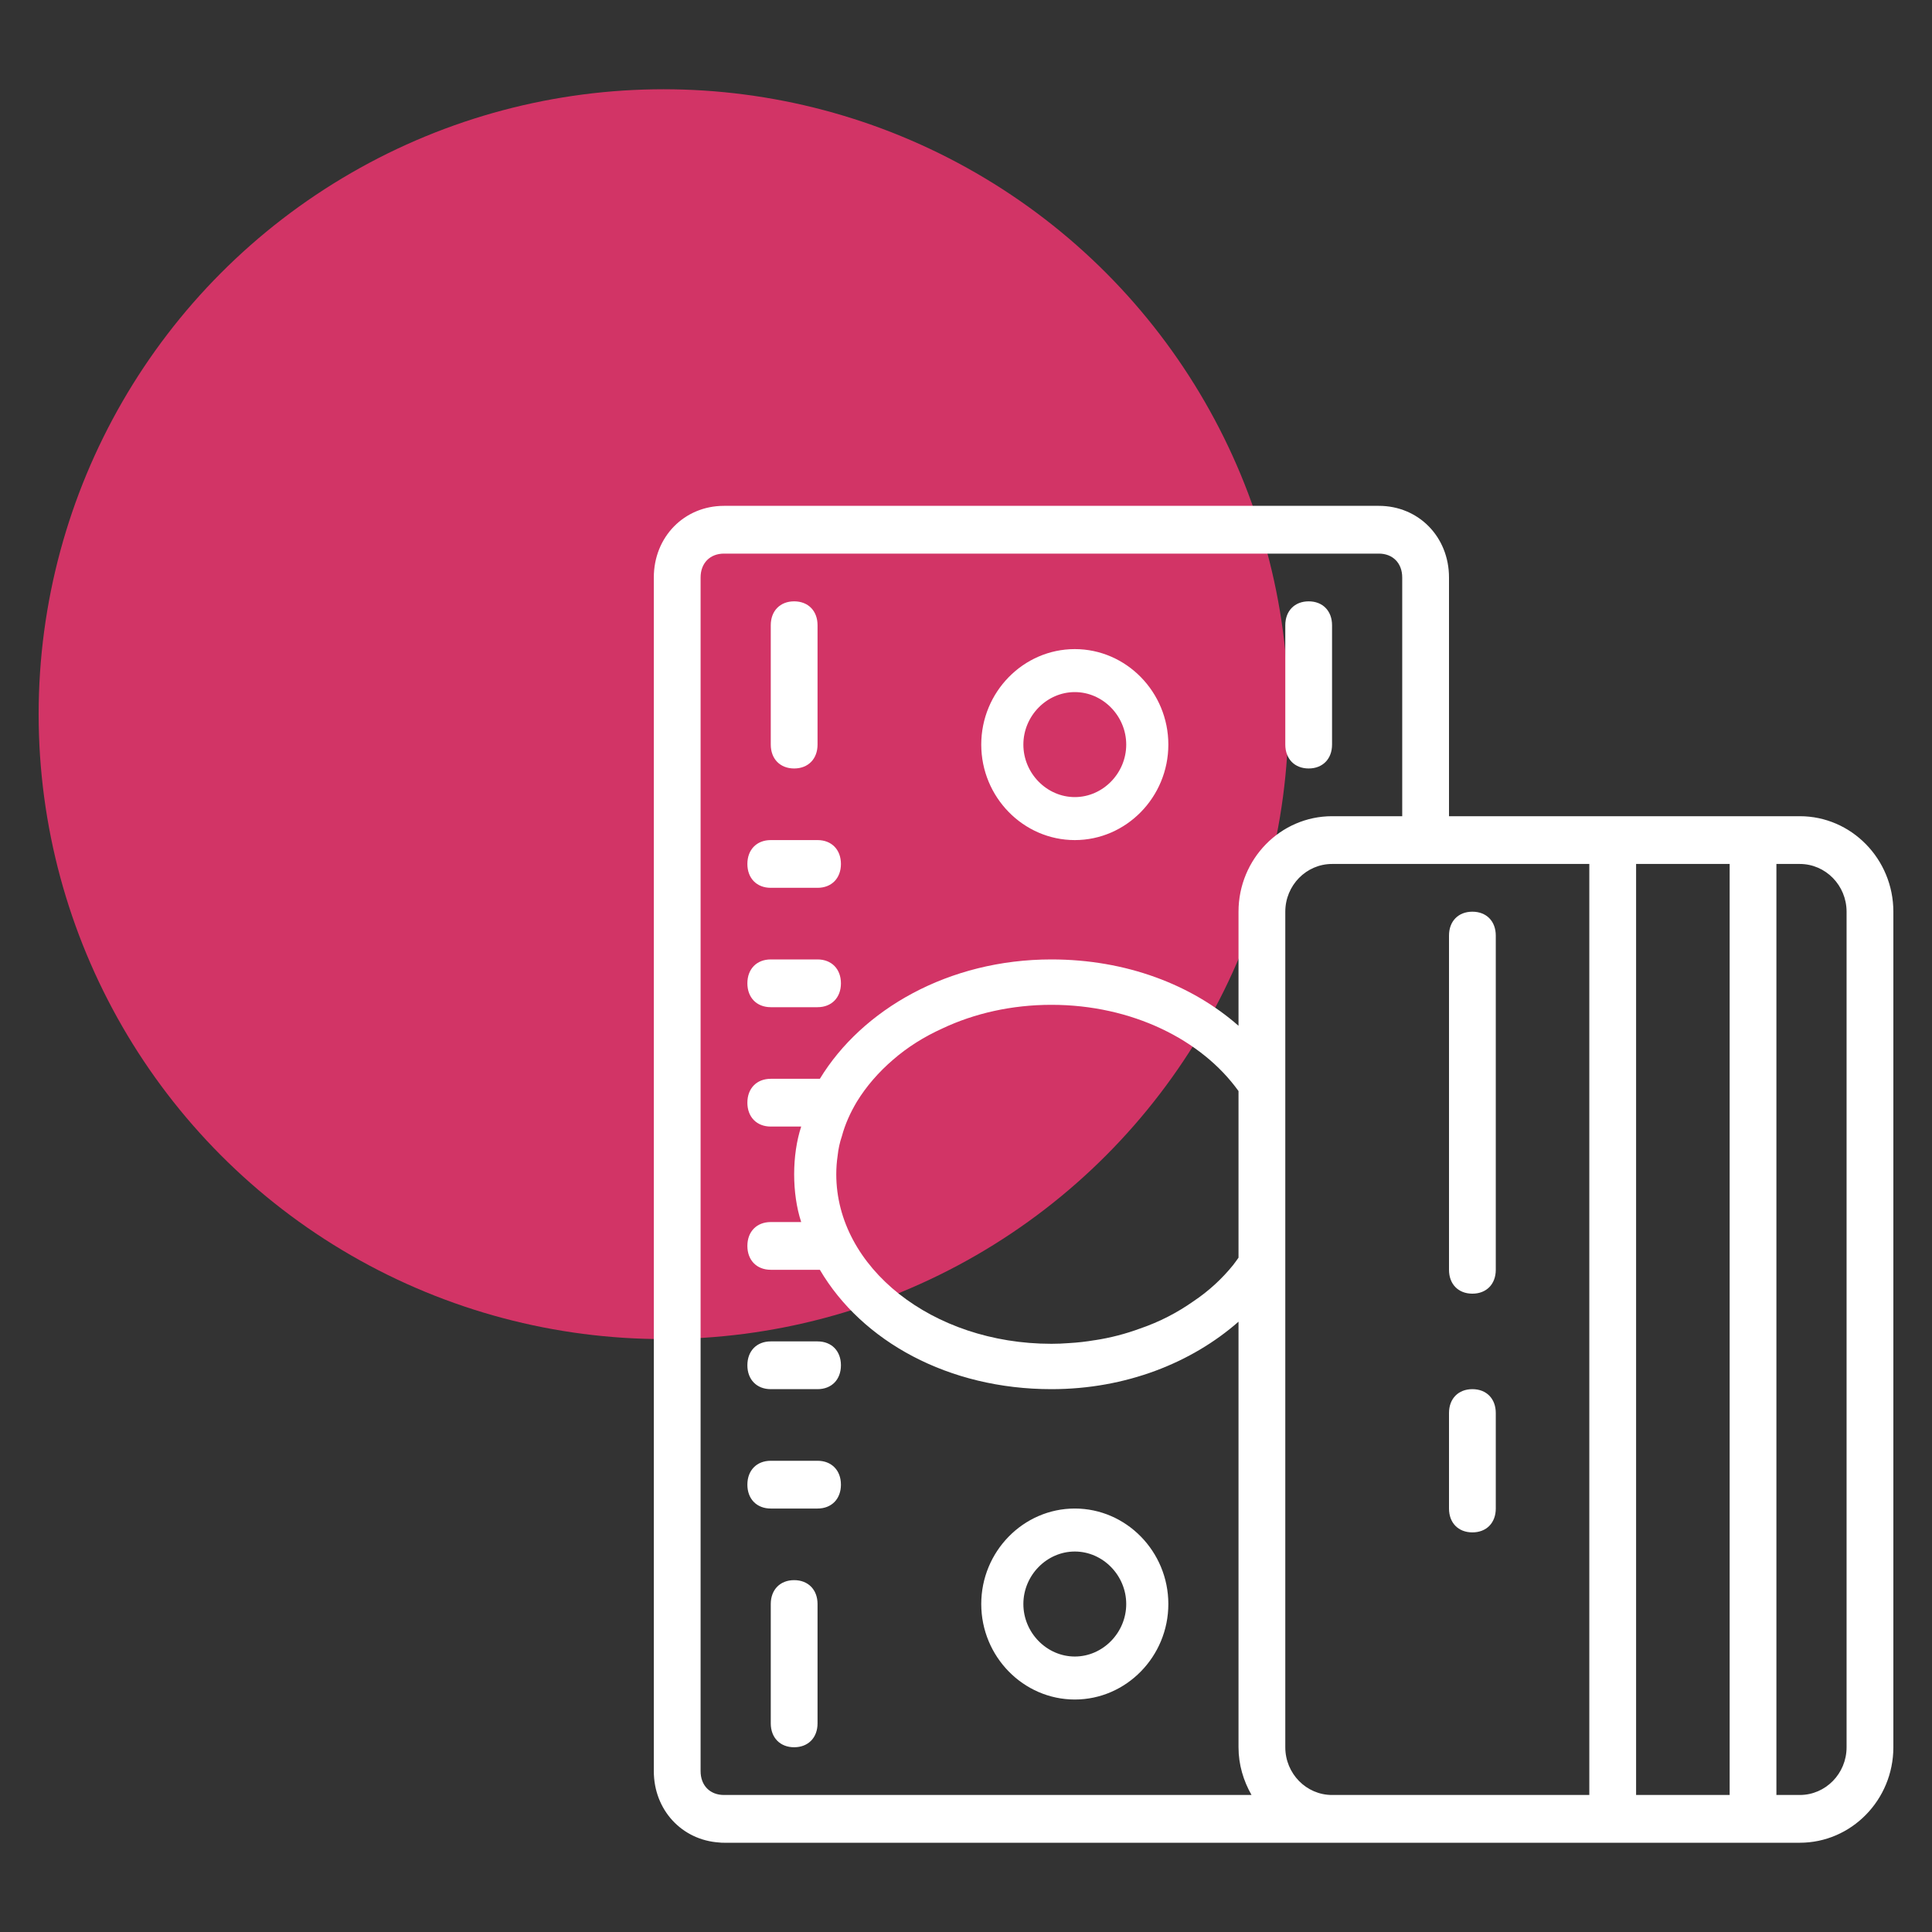<svg width="75" height="75" viewBox="0 0 75 75" fill="none" xmlns="http://www.w3.org/2000/svg">
<rect x="0" y="0" width="75" height="75" fill="#333333" stroke="none"/>
<circle cx="25.759" cy="27.724" r="24.259" fill="#D23466"/>
<path d="M28.105 19.637C26.562 19.637 25.381 20.842 25.381 22.418V68.755C25.381 70.265 26.472 71.433 27.924 71.526C27.979 71.535 28.042 71.535 28.105 71.535H51.71H52.618H69.868C71.871 71.535 73.5 69.872 73.5 67.828V35.392C73.5 33.348 71.871 31.685 69.868 31.685H56.25V22.418C56.25 20.842 55.07 19.637 53.526 19.637H28.105ZM28.105 21.491H53.526C54.071 21.491 54.434 21.862 54.434 22.418V31.685H51.71C49.708 31.685 48.079 33.348 48.079 35.392V39.821C46.265 38.225 43.711 37.245 40.816 37.245C36.821 37.245 33.461 39.192 31.827 41.879H29.921C29.376 41.879 29.013 42.25 29.013 42.806C29.013 43.362 29.376 43.733 29.921 43.733H31.102C30.92 44.289 30.829 44.938 30.829 45.586C30.829 46.235 30.92 46.884 31.102 47.44H29.921C29.376 47.44 29.013 47.81 29.013 48.366C29.013 48.922 29.376 49.293 29.921 49.293H31.737H31.827C33.461 52.073 36.821 53.927 40.816 53.927C43.717 53.927 46.27 52.896 48.079 51.308V67.828C48.079 68.506 48.272 69.134 48.584 69.681H28.105C27.56 69.681 27.197 69.311 27.197 68.755V22.418C27.197 21.862 27.56 21.491 28.105 21.491ZM30.829 23.344C30.284 23.344 29.921 23.715 29.921 24.271V28.905C29.921 29.461 30.284 29.832 30.829 29.832C31.374 29.832 31.737 29.461 31.737 28.905V24.271C31.737 23.715 31.374 23.344 30.829 23.344ZM50.803 23.344C50.258 23.344 49.895 23.715 49.895 24.271V28.905C49.895 29.461 50.258 29.832 50.803 29.832C51.347 29.832 51.71 29.461 51.71 28.905V24.271C51.71 23.715 51.347 23.344 50.803 23.344ZM41.724 25.198C39.726 25.198 38.092 26.866 38.092 28.905C38.092 30.944 39.726 32.612 41.724 32.612C43.721 32.612 45.355 30.944 45.355 28.905C45.355 26.866 43.721 25.198 41.724 25.198ZM41.724 26.867C42.813 26.867 43.72 27.793 43.72 28.905C43.72 30.017 42.813 30.943 41.724 30.943C40.634 30.943 39.727 30.017 39.727 28.905C39.727 27.793 40.634 26.867 41.724 26.867ZM29.921 32.612C29.376 32.612 29.013 32.983 29.013 33.539C29.013 34.095 29.376 34.465 29.921 34.465H31.737C32.282 34.465 32.645 34.095 32.645 33.539C32.645 32.983 32.282 32.612 31.737 32.612H29.921ZM51.71 33.539H61.697V69.681H52.618H51.71C50.709 69.681 49.895 68.85 49.895 67.828V35.392C49.895 34.37 50.709 33.539 51.71 33.539ZM63.513 33.539H67.145V69.681H63.513V33.539ZM68.96 33.539H69.868C70.87 33.539 71.684 34.37 71.684 35.392V67.828C71.684 68.85 70.87 69.681 69.868 69.681H68.96V33.539ZM57.158 35.392C56.611 35.392 56.25 35.761 56.25 36.319V49.293C56.25 49.851 56.611 50.22 57.158 50.22C57.704 50.22 58.066 49.851 58.066 49.293V36.319C58.066 35.761 57.704 35.392 57.158 35.392ZM29.921 37.245C29.376 37.245 29.013 37.616 29.013 38.172C29.013 38.728 29.376 39.099 29.921 39.099H31.737C32.282 39.099 32.645 38.728 32.645 38.172C32.645 37.616 32.282 37.245 31.737 37.245H29.921ZM40.816 39.007C43.943 39.007 46.65 40.364 48.079 42.355V48.823C48.01 48.918 47.944 49.016 47.87 49.109C47.443 49.637 46.926 50.118 46.327 50.517C45.709 50.952 45.018 51.314 44.256 51.574C43.702 51.778 43.112 51.934 42.504 52.026H42.495C42.168 52.082 41.833 52.12 41.497 52.139C41.27 52.157 41.043 52.166 40.816 52.166C36.185 52.166 32.464 49.2 32.464 45.586C32.464 45.345 32.481 45.105 32.517 44.864C32.544 44.605 32.598 44.354 32.68 44.113C32.807 43.64 33.008 43.196 33.262 42.77C33.625 42.177 34.107 41.619 34.67 41.137C35.224 40.655 35.867 40.249 36.585 39.924C37.819 39.341 39.272 39.007 40.816 39.007ZM29.921 52.073C29.376 52.073 29.013 52.444 29.013 53C29.013 53.556 29.376 53.927 29.921 53.927H31.737C32.282 53.927 32.645 53.556 32.645 53C32.645 52.444 32.282 52.073 31.737 52.073H29.921ZM57.158 53.927C56.611 53.927 56.25 54.296 56.25 54.854V58.561C56.25 59.118 56.611 59.487 57.158 59.487C57.704 59.487 58.066 59.118 58.066 58.561V54.854C58.066 54.296 57.704 53.927 57.158 53.927ZM29.921 56.707C29.376 56.707 29.013 57.078 29.013 57.634C29.013 58.19 29.376 58.561 29.921 58.561H31.737C32.282 58.561 32.645 58.19 32.645 57.634C32.645 57.078 32.282 56.707 31.737 56.707H29.921ZM41.724 58.561C39.726 58.561 38.092 60.229 38.092 62.268C38.092 64.306 39.726 65.975 41.724 65.975C43.721 65.975 45.355 64.306 45.355 62.268C45.355 60.229 43.721 58.561 41.724 58.561ZM41.724 60.23C42.813 60.23 43.72 61.156 43.72 62.268C43.72 63.38 42.813 64.306 41.724 64.306C40.634 64.306 39.727 63.38 39.727 62.268C39.727 61.156 40.634 60.23 41.724 60.23ZM30.829 61.341C30.284 61.341 29.921 61.712 29.921 62.268V66.901C29.921 67.457 30.284 67.828 30.829 67.828C31.374 67.828 31.737 67.457 31.737 66.901V62.268C31.737 61.712 31.374 61.341 30.829 61.341Z" fill="white"/>
</svg>
